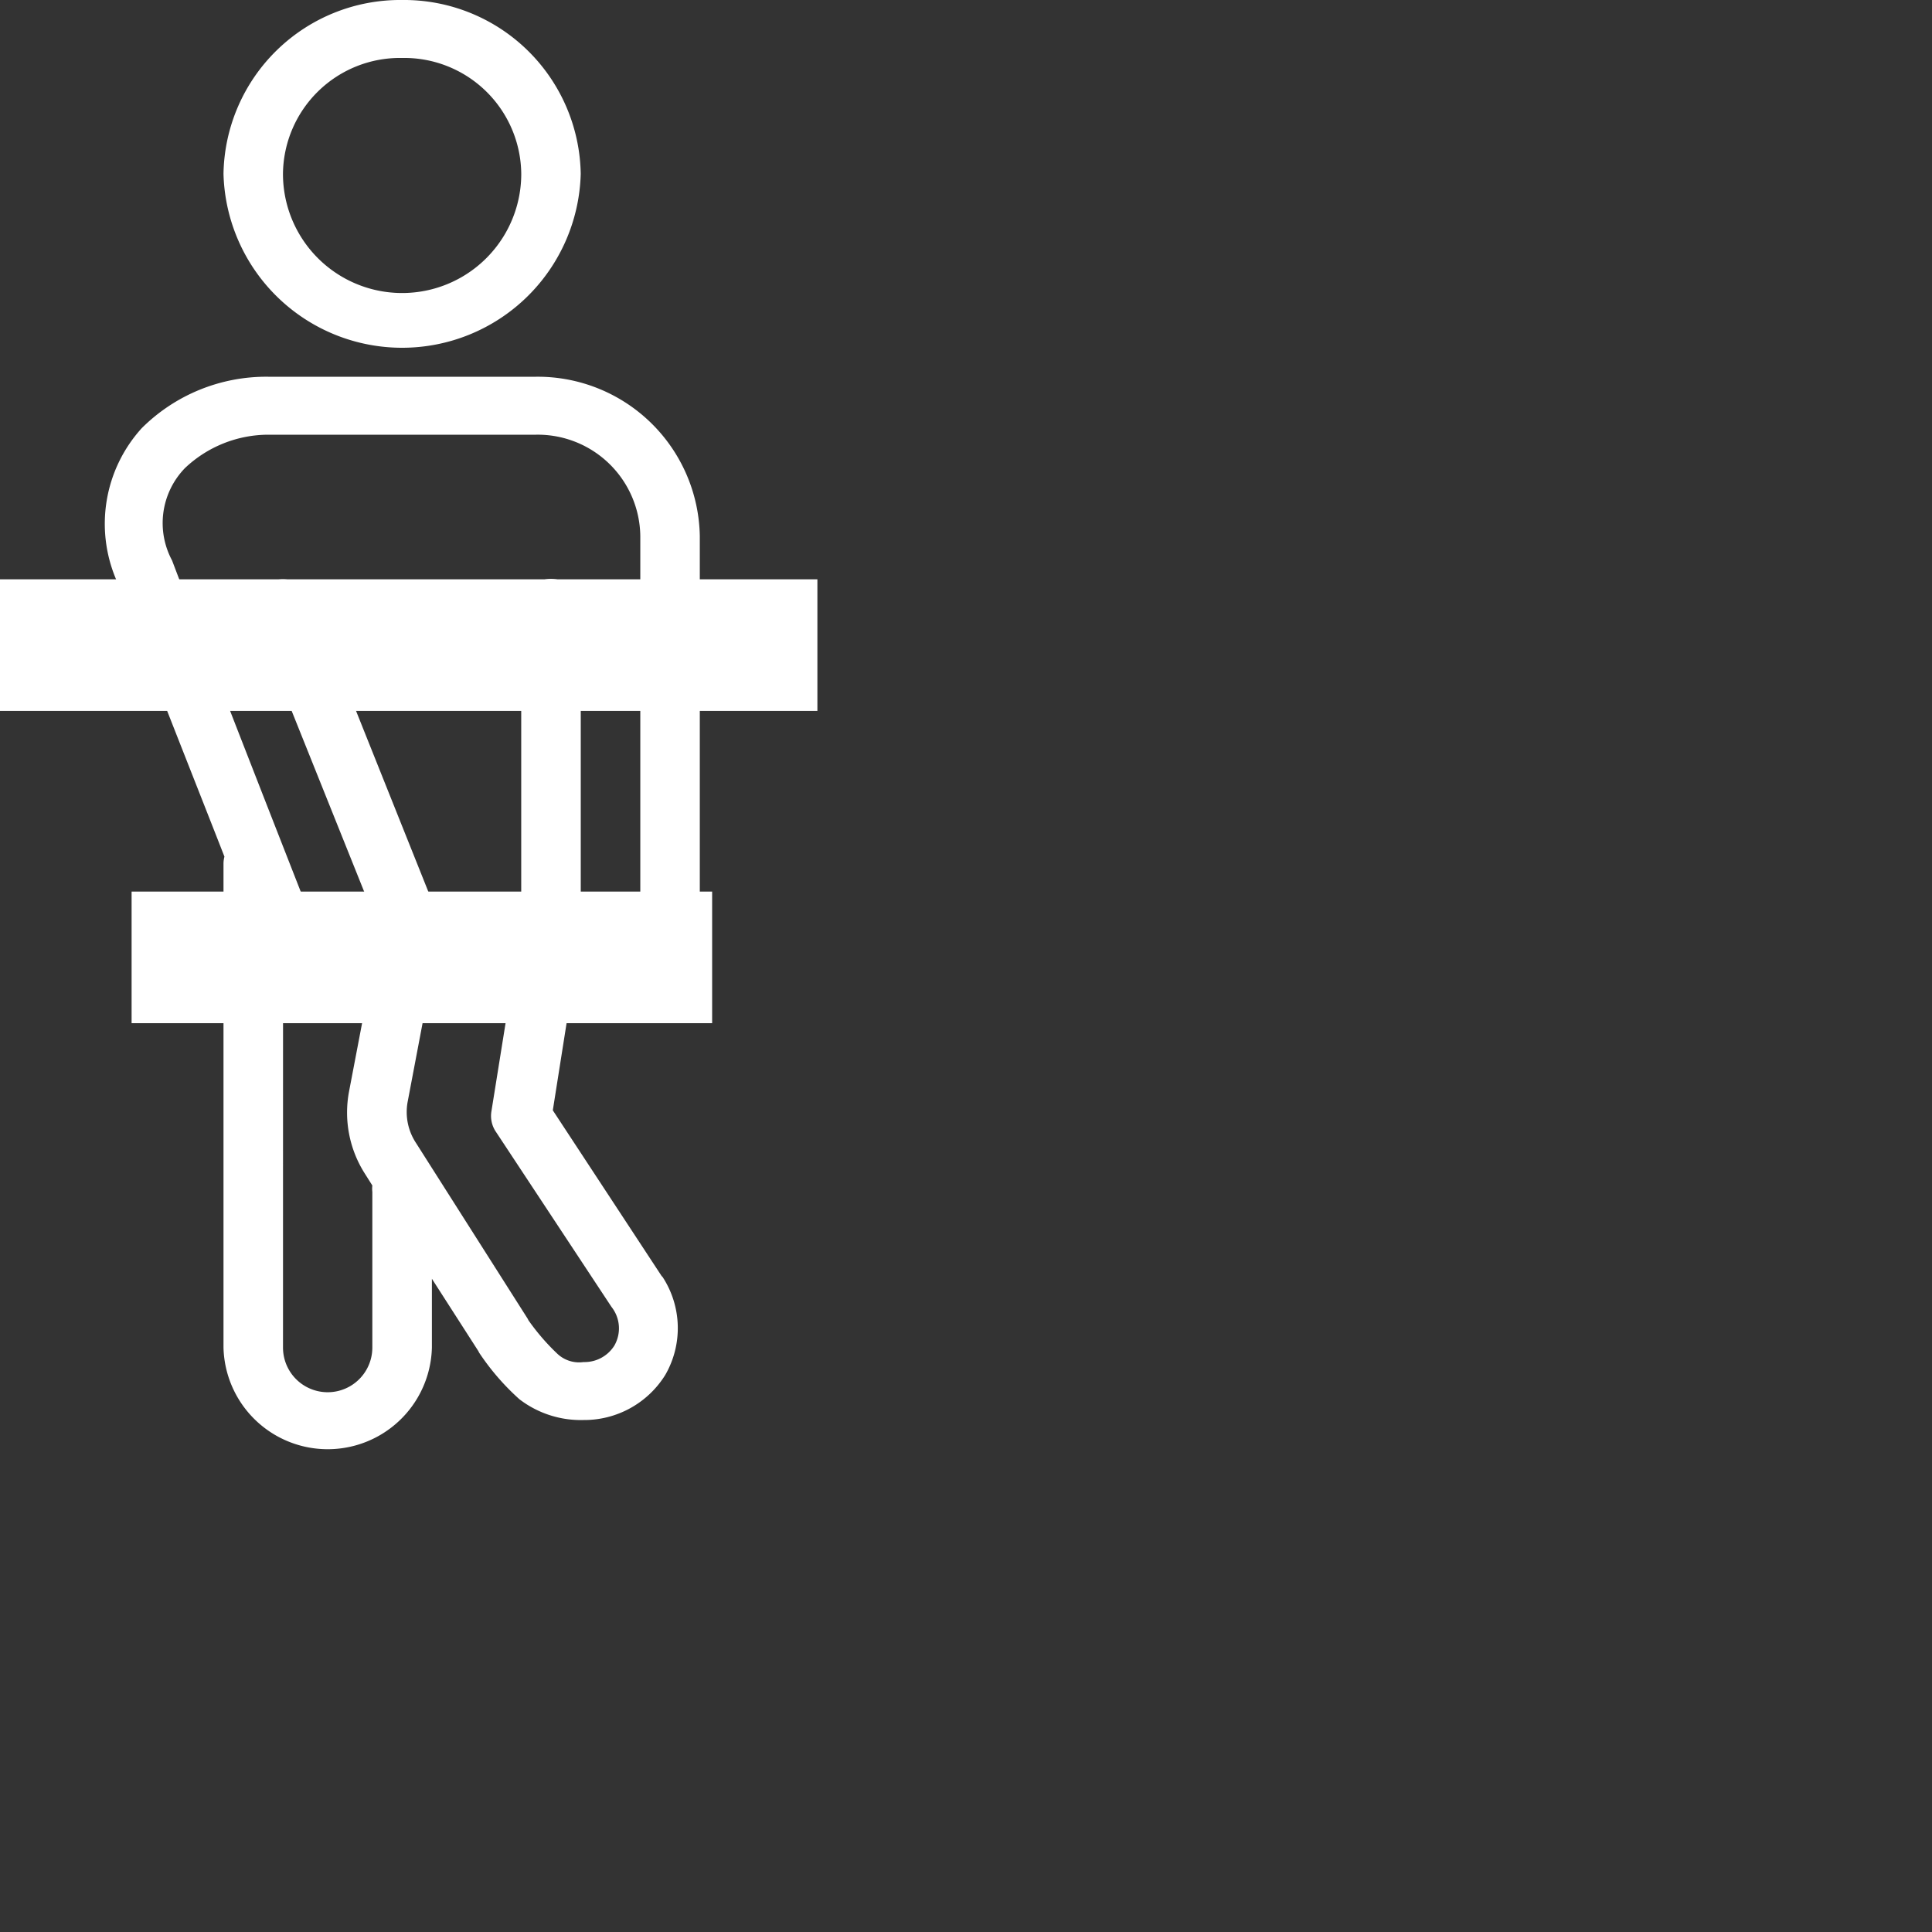 <svg xmlns="http://www.w3.org/2000/svg" xmlns:xlink="http://www.w3.org/1999/xlink" width="60" height="60" viewBox="0 0 60 60">
  <rect x="0" y="0" width="60" height="60" fill="#333333" stroke="none"/>
  <defs>
    <clipPath id="clip-icon-key_issues-sending_nudes_and_sexting-white">
      <rect width="60" height="60"/>
    </clipPath>
  </defs>
  <g id="icon-key_issues-sending_nudes_and_sexting-white" data-name="icon-key issues-sending nudes and sexting-white" clip-path="url(#clip-icon-key_issues-sending_nudes_and_sexting-white)">
    <g id="office-nudes-sexting" transform="translate(-1004.297 -1866.203)">
      <path id="Path_21168" data-name="Path 21168" d="M24.247,0A5.49,5.49,0,0,0,18.7,5.4a5.549,5.549,0,0,0,11.094,0A5.49,5.49,0,0,0,24.247,0Zm0,1.8a3.634,3.634,0,0,1,3.7,3.6,3.7,3.7,0,0,1-7.4,0A3.634,3.634,0,0,1,24.247,1.8Zm-4.16,9.9a5.475,5.475,0,0,0-3.929,1.6,4.42,4.42,0,0,0-.78,4.725c.863,2.278,2.445,6.261,3.351,8.578a.9.9,0,0,0-.029.2V41.85a3.237,3.237,0,0,0,6.472,0V39.713l1.445,2.25a.416.416,0,0,0,.029.056,7.544,7.544,0,0,0,1.242,1.434,3.13,3.13,0,0,0,1.993.647,2.961,2.961,0,0,0,2.542-1.406,2.909,2.909,0,0,0-.087-3.037l-.029-.028-3.38-5.147.52-3.291a2.81,2.81,0,0,0,1.271.309,2.767,2.767,0,0,0,2.774-2.559.915.915,0,0,0,0-.141V16.65a5.035,5.035,0,0,0-5.085-4.95Zm0,1.8h8.321a3.186,3.186,0,0,1,3.236,3.15V28.884a.93.93,0,0,1-1.849-.028V28.8a.66.66,0,0,0,0-.169V18.9a.889.889,0,0,0-.339-.717A.94.94,0,0,0,28.668,18a.907.907,0,0,0-.722.9v9.844l-.925,5.766a.877.877,0,0,0,.144.647l3.583,5.428a1.074,1.074,0,0,1,.087,1.209,1.094,1.094,0,0,1-.953.506.986.986,0,0,1-.809-.253,6.887,6.887,0,0,1-.9-1.041l-.029-.056-3.467-5.456a1.746,1.746,0,0,1-.26-1.266l.838-4.416c.011-.035.018-.074.029-.113a.774.774,0,0,0,.029-.084.916.916,0,0,0,.029-.169c.007-.039,0-.074,0-.112V29.25a3.123,3.123,0,0,0-.231-1.434l-3.7-9.253a.94.94,0,0,0-1.213-.506.9.9,0,0,0-.52,1.181l3.7,9.225a2.126,2.126,0,0,1,.173.591v.028a.884.884,0,0,0-.029.141.466.466,0,0,1-.029.084.525.525,0,0,1-.087.112,1.6,1.6,0,0,1-.9.281c-.321,0-.314-.014-.462-.169a5.87,5.87,0,0,1-.636-1.041l-.029-.084c-.047-.12-3.185-8.114-4.276-11a2.453,2.453,0,0,1,.4-2.869A3.775,3.775,0,0,1,20.087,13.5Zm.462,17.1a2.117,2.117,0,0,0,.144.169,2.577,2.577,0,0,0,1.82.731,4.227,4.227,0,0,0,.549-.028L22.6,33.891a3.532,3.532,0,0,0,.491,2.559l.231.366a.9.9,0,0,0,0,.2V41.85a1.387,1.387,0,0,1-2.774,0Z" transform="translate(992.538 1866.203)" fill="#fff"/>
      <rect id="Rectangle_1414" data-name="Rectangle 1414" width="18.029" height="4.087" transform="translate(1008.384 1893.892)" fill="#fff"/>
      <rect id="Rectangle_1415" data-name="Rectangle 1415" width="25.385" height="4.087" transform="translate(1004.297 1884.194)" fill="#fff"/>
    </g>
  </g>
</svg>
